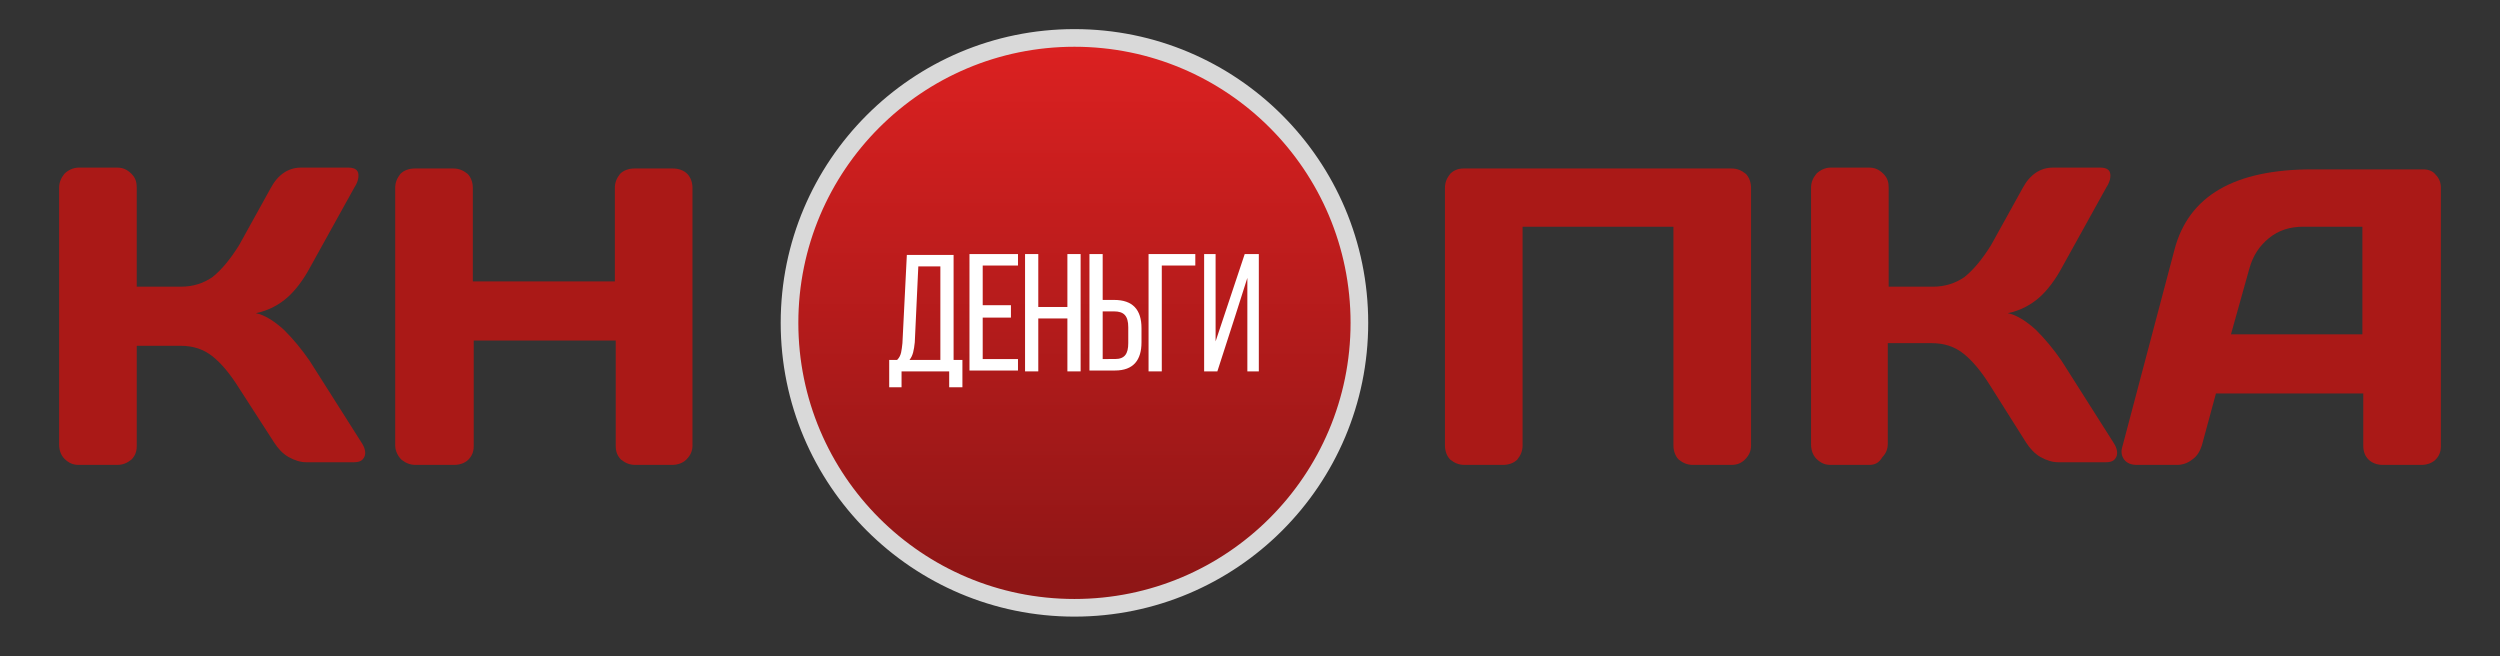<?xml version="1.0" encoding="utf-8"?>
<!-- Generator: Adobe Illustrator 24.0.2, SVG Export Plug-In . SVG Version: 6.00 Build 0)  -->
<svg version="1.1" id="Layer_1" xmlns="http://www.w3.org/2000/svg" xmlns:xlink="http://www.w3.org/1999/xlink" x="0px" y="0px"
	 viewBox="0 0 283.4 74.4" style="enable-background:new 0 0 283.4 74.4;" xml:space="preserve">
<rect x="0" y="0" width="283.4" height="74.4" fill="#333333" stroke="none"/>
<style type="text/css">
	.st0{fill:#2C3341;}
	.st1{fill:#F18823;}
	.st2{fill:#309D57;}
	.st3{fill:#36613F;}
	.st4{fill:#35393A;}
	.st5{fill:#1D1D1B;}
	.st6{fill:#EF9E23;}
	.st7{fill:#DD161E;}
	.st8{fill:#FFFCF9;}
	.st9{fill:#39B191;}
	.st10{fill:#277BAF;}
	.st11{fill:#576474;}
	.st12{fill:#E84A29;}
	.st13{fill:#050606;}
	.st14{fill:#FAB712;}
	.st15{fill:#43AA34;}
	.st16{fill:#31383E;}
	.st17{fill:#8F163E;}
	.st18{fill:#292929;}
	.st19{fill:#4E4D4D;}
	.st20{fill:#98C23A;}
	.st21{fill:#336BB2;}
	.st22{fill:#1B6A94;}
	.st23{fill:#1B8AB1;}
	.st24{fill:#3258A3;}
	.st25{fill:#11B2C0;}
	.st26{fill:#345B7D;}
	.st27{fill:#2C5D7D;}
	.st28{fill:#5FBBA6;}
	.st29{fill:#345974;}
	.st30{fill:#5CBBA5;}
	.st31{fill:#4C9C34;}
	.st32{fill:#62B241;}
	.st33{fill:#72B641;}
	.st34{fill:#8DC052;}
	.st35{fill:#B7B83B;}
	.st36{fill:#CACA49;}
	.st37{fill:#F9B63D;}
	.st38{fill:#FCC84A;}
	.st39{fill:#F08619;}
	.st40{fill:#F6A414;}
	.st41{fill:#4B595A;}
	.st42{fill-rule:evenodd;clip-rule:evenodd;fill:#2764AD;}
	.st43{fill:#F0821E;}
	.st44{fill:#AA1917;}
	.st45{fill-rule:evenodd;clip-rule:evenodd;fill:#A0948A;}
	.st46{fill-rule:evenodd;clip-rule:evenodd;fill:#51B05C;}
	.st47{fill-rule:evenodd;clip-rule:evenodd;fill:#67B667;}
	.st48{fill-rule:evenodd;clip-rule:evenodd;fill:#41AC4F;}
	.st49{fill-rule:evenodd;clip-rule:evenodd;fill:#5CB362;}
	.st50{fill-rule:evenodd;clip-rule:evenodd;fill:#00BFF0;}
	.st51{fill:#00BFF0;}
	.st52{fill:#141414;}
	.st53{fill:#97C11F;}
	.st54{fill:#638014;}
	.st55{fill:#5C7812;}
	.st56{fill:#678815;}
	.st57{fill:#80A51A;}
	.st58{fill:#749717;}
	.st59{fill:#8BB31E;}
	.st60{fill:url(#SVGID_1_);}
	.st61{fill:#4B9353;}
	.st62{fill:url(#SVGID_2_);}
	.st63{fill:#F9832C;}
	.st64{fill:#4A515B;}
	.st65{fill:url(#SVGID_3_);}
	.st66{fill:#004480;}
	.st67{fill:#00A9E3;}
	.st68{fill:#4C33FD;}
	.st69{fill:#272936;}
	.st70{fill:#FE5D00;}
	.st71{fill:#FE4700;}
	.st72{clip-path:url(#SVGID_5_);}
	.st73{fill:#6B4CB0;}
	.st74{fill:#52CDB0;}
	.st75{fill:#DD1722;}
	.st76{fill:#F8D024;}
	.st77{fill:#66C768;}
	.st78{fill:#6E50E1;}
	.st79{fill:#283659;}
	.st80{fill:#006D38;}
	.st81{fill:#A6CE39;}
	.st82{fill:url(#SVGID_6_);}
	.st83{fill:url(#SVGID_7_);}
	.st84{fill-rule:evenodd;clip-rule:evenodd;fill:url(#SVGID_8_);}
	.st85{fill:#F8DA5E;}
	.st86{fill:#FFFFFF;}
	.st87{fill:none;stroke:#030608;stroke-width:1.5;stroke-miterlimit:10;}
	.st88{fill-rule:evenodd;clip-rule:evenodd;}
	.st89{fill-rule:evenodd;clip-rule:evenodd;fill:#08080A;}
	.st90{fill:#9E1272;}
	.st91{fill:#FFB52A;}
	.st92{fill-rule:evenodd;clip-rule:evenodd;fill:#05C632;}
	.st93{fill:#1761BF;}
	.st94{fill:#0A2C59;}
	.st95{fill:#1E2E64;}
	.st96{fill-rule:evenodd;clip-rule:evenodd;fill:#C51617;}
	.st97{fill-rule:evenodd;clip-rule:evenodd;fill:#005C32;}
	.st98{fill-rule:evenodd;clip-rule:evenodd;fill:#C9150D;}
	.st99{fill:#2E2C80;}
	.st100{fill:#ED1C24;}
	.st101{fill-rule:evenodd;clip-rule:evenodd;fill:#0078BF;}
	.st102{fill-rule:evenodd;clip-rule:evenodd;fill:url(#SVGID_9_);}
	.st103{fill-rule:evenodd;clip-rule:evenodd;fill:url(#SVGID_10_);}
	.st104{fill-rule:evenodd;clip-rule:evenodd;fill:url(#SVGID_11_);}
	.st105{fill:#FF6700;}
	.st106{fill:#141312;}
	.st107{fill-rule:evenodd;clip-rule:evenodd;fill:#F7A72F;}
	.st108{fill-rule:evenodd;clip-rule:evenodd;fill:#195491;}
	.st109{fill-rule:evenodd;clip-rule:evenodd;fill:#89CAEA;}
	.st110{fill-rule:evenodd;clip-rule:evenodd;fill:#2D3946;}
	.st111{fill-rule:evenodd;clip-rule:evenodd;fill:#B7C522;}
	.st112{fill:#2D3946;}
	.st113{fill:#17233A;}
	.st114{fill:#FE4E2B;}
	.st115{fill:#172338;}
	.st116{fill:#18233A;}
	.st117{fill:#17233B;}
	.st118{fill:#004D5D;}
	.st119{fill:#014D5D;}
	.st120{fill:#00A4C9;}
	.st121{fill:#FC1F24;}
	.st122{fill:#FED837;}
	.st123{clip-path:url(#SVGID_13_);}
	.st124{fill:#FFCC00;}
	.st125{fill:#E31E24;}
	.st126{fill:#006DF1;}
	.st127{fill:#535352;}
	.st128{fill:#B11E1A;}
	.st129{fill:#DA1719;}
	.st130{fill:#A8A8A7;}
	.st131{fill:#BD1622;}
	.st132{fill:#019F0D;}
	.st133{fill-rule:evenodd;clip-rule:evenodd;fill:#AE0096;}
	.st134{fill:#AE0096;}
	.st135{fill:#A8008D;}
	.st136{fill:url(#SVGID_14_);stroke:#D9D9D9;stroke-width:2;stroke-miterlimit:10;}
</style>
<g>
	<path class="st44" d="M13.3,52.7H8.9c-0.6,0-1.1-0.2-1.6-0.7c-0.4-0.4-0.6-1-0.6-1.6V21.3c0-0.6,0.2-1.1,0.6-1.6
		c0.4-0.4,1-0.7,1.6-0.7h4.4c0.6,0,1.1,0.2,1.6,0.7s0.6,1,0.6,1.6v11.2h5c1.4,0,2.6-0.4,3.6-1.1c1-0.8,2-2,3-3.6l3.6-6.5
		c0.8-1.5,2-2.3,3.4-2.3h5.4c0.6,0,1,0.2,1.1,0.6c0.1,0.4,0,1-0.4,1.6l-5.1,9.2c-0.7,1.3-1.6,2.5-2.5,3.3s-2.1,1.5-3.6,1.8
		c1,0.2,2.1,0.9,3.2,1.9c1.1,1.1,2,2.2,2.9,3.5l5.9,9.3c0.4,0.6,0.5,1.2,0.3,1.6c-0.2,0.4-0.5,0.6-1.2,0.6h-5.4
		c-0.6,0-1.3-0.2-2-0.6c-0.7-0.4-1.2-1-1.6-1.6L27.1,44c-1-1.6-2-2.8-3-3.6c-1-0.8-2.2-1.2-3.6-1.2h-5v11.4c0,0.6-0.2,1.1-0.6,1.5
		C14.4,52.5,13.9,52.7,13.3,52.7z"/>
	<path class="st44" d="M69.8,50.6v-12H53.7v12c0,0.6-0.2,1.1-0.6,1.5c-0.4,0.4-1,0.6-1.6,0.6h-4.4c-0.6,0-1.1-0.2-1.6-0.6
		c-0.4-0.4-0.7-1-0.7-1.6V21.3c0-0.6,0.2-1.1,0.6-1.6c0.4-0.4,1-0.6,1.6-0.6h4.4c0.6,0,1.1,0.2,1.6,0.6c0.4,0.4,0.6,1,0.6,1.6v10.6
		h16.1V21.3c0-0.6,0.2-1.1,0.6-1.6c0.4-0.4,1-0.6,1.6-0.6h4.4c0.6,0,1.2,0.2,1.6,0.6c0.4,0.4,0.6,1,0.6,1.6v29.2
		c0,0.6-0.2,1.1-0.7,1.6c-0.4,0.4-1,0.6-1.6,0.6H72c-0.6,0-1.1-0.2-1.6-0.6C70,51.7,69.8,51.2,69.8,50.6z"/>
</g>
<g>
	<path class="st44" d="M196.3,52.7h-4.4c-0.6,0-1.1-0.2-1.6-0.6c-0.4-0.4-0.6-1-0.6-1.6V25.7h-17.1v24.8c0,0.6-0.2,1.1-0.6,1.6
		c-0.4,0.4-1,0.6-1.6,0.6h-4.4c-0.6,0-1.1-0.2-1.6-0.6c-0.4-0.4-0.6-1-0.6-1.6V21.3c0-0.6,0.2-1.1,0.6-1.6c0.4-0.4,0.9-0.6,1.5-0.6
		h30.4c0.6,0,1.1,0.2,1.6,0.6c0.4,0.4,0.6,1,0.6,1.6v29.2c0,0.6-0.2,1.1-0.7,1.6C197.4,52.5,196.9,52.7,196.3,52.7z"/>
	<path class="st44" d="M211.9,52.7h-4.4c-0.6,0-1.1-0.2-1.6-0.7c-0.4-0.4-0.6-1-0.6-1.6V21.3c0-0.6,0.2-1.1,0.6-1.6
		c0.4-0.4,1-0.7,1.6-0.7h4.4c0.6,0,1.1,0.2,1.6,0.7s0.6,1,0.6,1.6v11.2h5c1.4,0,2.6-0.4,3.6-1.1c1-0.8,2-2,3-3.6l3.6-6.5
		c0.8-1.5,2-2.3,3.4-2.3h5.4c0.6,0,1,0.2,1.1,0.6c0.1,0.4,0,1-0.4,1.6l-5.1,9.2c-0.7,1.3-1.6,2.5-2.5,3.3s-2.1,1.5-3.6,1.8
		c1,0.2,2.1,0.9,3.2,1.9c1.1,1.1,2,2.2,2.9,3.5l5.9,9.3c0.4,0.6,0.5,1.2,0.3,1.6c-0.2,0.4-0.5,0.6-1.2,0.6h-5.4
		c-0.6,0-1.3-0.2-2-0.6c-0.7-0.4-1.2-1-1.6-1.6l-4.1-6.5c-1-1.6-2-2.8-3-3.6c-1-0.8-2.2-1.2-3.6-1.2h-5v11.4c0,0.6-0.2,1.1-0.6,1.5
		C213,52.5,212.5,52.7,211.9,52.7z"/>
	<path class="st44" d="M240.6,50.6l5.9-22.3c1.6-6.1,6.8-9.1,15.6-9.1h12.6c0.6,0,1.1,0.2,1.4,0.6c0.4,0.4,0.6,0.9,0.6,1.5v29.3
		c0,0.6-0.2,1.1-0.6,1.5c-0.4,0.4-1,0.6-1.6,0.6h-4.4c-0.6,0-1.2-0.2-1.6-0.6c-0.4-0.4-0.6-0.9-0.6-1.6v-5.9h-16.7l-1.6,5.9
		c-0.2,0.6-0.5,1.2-1.1,1.6c-0.5,0.4-1.1,0.6-1.7,0.6h-4.6c-0.6,0-1.1-0.2-1.4-0.6C240.5,51.7,240.4,51.2,240.6,50.6z M255,30.4
		l-2.1,7.5h14.9V25.7h-6.7c-1.5,0-2.8,0.4-3.9,1.3C256.1,27.9,255.4,29,255,30.4z"/>
</g>
<g>
	<linearGradient id="SVGID_1_" gradientUnits="userSpaceOnUse" x1="121.777" y1="3.05" x2="121.777" y2="65.837">
		<stop  offset="0" style="stop-color:#DE2121"/>
		<stop  offset="1" style="stop-color:#8F1616"/>
	</linearGradient>
	<circle style="fill:url(#SVGID_1_);stroke:#D9D9D9;stroke-width:2;stroke-miterlimit:10;" cx="121.8" cy="36.6" r="32.3"/>
	<g>
		<path class="st86" d="M107.6,43.9v-1.8h-5.4v1.8h-1.4v-3.1h0.9c0.5-0.5,0.5-1.1,0.6-1.9l0.5-10h5.3v11.9h1v3.1H107.6z M103.7,38.8
			c-0.1,0.9-0.2,1.5-0.6,2h3.5V30.2h-2.5L103.7,38.8z"/>
		<path class="st86" d="M114.6,34.7V36h-3.2v4.7h4v1.3h-5.5V28.8h5.5v1.3h-4v4.5H114.6z"/>
		<path class="st86" d="M117.7,36.1v6h-1.5V28.8h1.5v6h3.3v-6h1.5v13.3H121v-6H117.7z"/>
		<path class="st86" d="M126.3,34c2.1,0,3.1,1.1,3.1,3.2v1.6c0,2-0.9,3.2-3,3.2h-2.9V28.8h1.5V34H126.3z M126.4,40.7
			c1.1,0,1.5-0.6,1.5-1.8v-1.8c0-1.3-0.5-1.8-1.6-1.8H125v5.4H126.4z"/>
		<path class="st86" d="M131.7,30.2v11.9h-1.5V28.8h5.3v1.3H131.7z"/>
		<path class="st86" d="M140,35.9l-2,6.2h-1.5V28.8h1.3v9.9l1.4-4.2l1.9-5.7h1.6v13.3h-1.3V31.5L140,35.9z"/>
	</g>
</g>
</svg>
